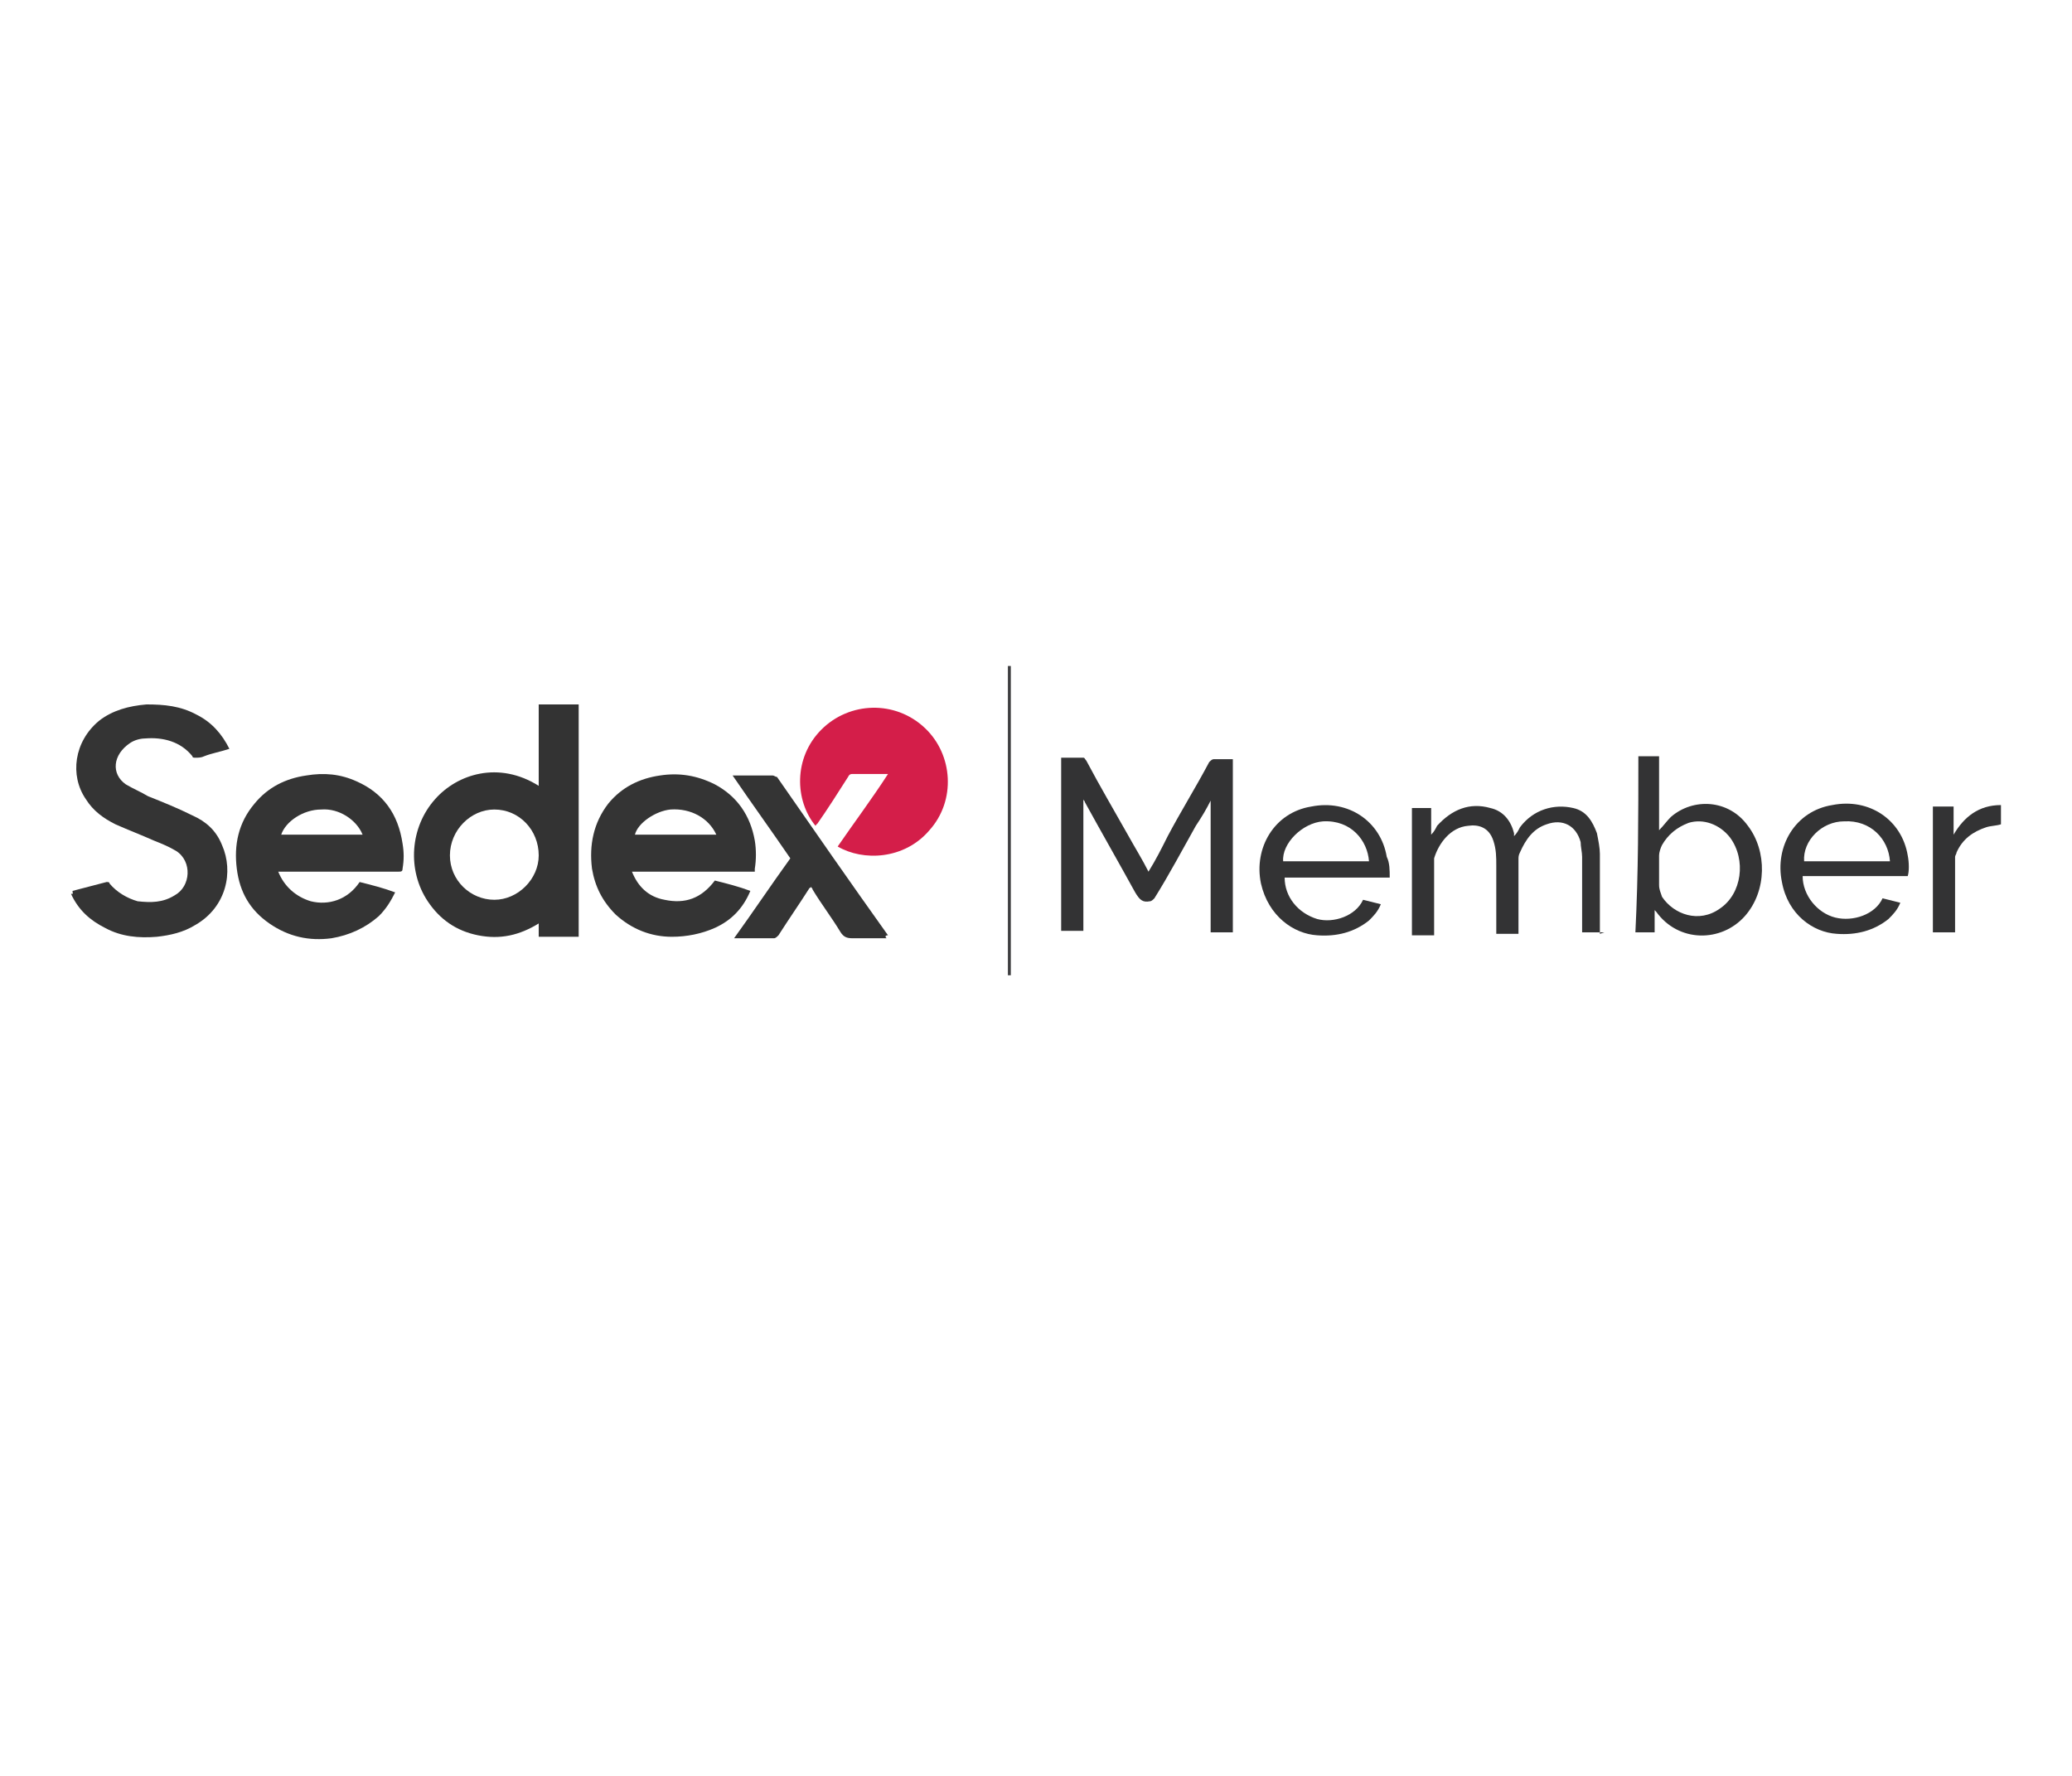 <?xml version="1.0" encoding="utf-8"?>
<!-- Generator: Adobe Illustrator 23.0.5, SVG Export Plug-In . SVG Version: 6.00 Build 0)  -->
<svg version="1.1" id="Layer_1" xmlns="http://www.w3.org/2000/svg" xmlns:xlink="http://www.w3.org/1999/xlink" x="0px" y="0px"
	 viewBox="0 0 140 120" width="140" heght="120" style="enable-background:new 0 0 140 120;" xml:space="preserve">
<style type="text/css">
	.st0{display:none;fill:#FFFFFF;}
	.st1{fill:#343434;}
	.st2{fill:#3D3D3F;}
	.st3{fill:#333334;}
	.st4{fill:#333333;}
	.st5{fill:#D41E49;}
</style>
<g>
	<g>
		<path class="st0" d="M205.8-4.3c23.9,0,47.8,0,71.7,0c0,7,0,13.9,0,20.9c-23.9,0-47.8,0-71.7,0c0-1.9,0-3.8,0-5.7
			C205.8,5.9,205.8,0.8,205.8-4.3z M215.1,9.6c-0.5-0.8-0.9-1.6-1.3-2.4c-0.9-1.7-1.9-3.4-2.8-5c0-0.1-0.1-0.2-0.2-0.2
			c-0.5,0-1,0-1.5,0c0,3.9,0,7.8,0,11.7c0.5,0,1,0,1.5,0c0-3,0-5.9,0-8.9c0.1,0,0.1,0.1,0.1,0.2c1.1,2,2.3,4,3.4,6.1
			c0.2,0.4,0.5,0.6,1,0.6c0.1,0,0.2,0,0.3-0.2c0.9-1.7,1.8-3.3,2.8-4.9c0.3-0.6,0.6-1.1,1-1.7c0,0,0,0,0,0c0,3,0,5.9,0,8.9
			c0.5,0,1,0,1.5,0c0-3.9,0-7.8,0-11.7c-0.5,0-0.9,0-1.3,0c-0.2,0-0.2,0-0.3,0.2c-0.9,1.7-1.9,3.3-2.8,5C216,8,215.6,8.8,215.1,9.6z
			 M245.9,13.8c0,0,0-0.1,0-0.1c0-1.8,0-3.6,0-5.4c0-0.5-0.1-1-0.2-1.4c-0.2-0.8-0.7-1.5-1.6-1.7c-1.3-0.3-2.7,0.1-3.6,1.3
			c-0.2,0.2-0.3,0.4-0.4,0.6c0-0.1,0-0.1,0-0.2c-0.2-0.9-0.7-1.5-1.6-1.7c-1.4-0.3-2.7,0.1-3.6,1.2c-0.1,0.2-0.3,0.4-0.4,0.6
			c0-0.6,0-1.2,0-1.8c-0.4,0-0.9,0-1.3,0c0,2.9,0,5.7,0,8.6c0.5,0,1,0,1.5,0c0-0.1,0-0.2,0-0.3c0-1.6,0-3.2,0-4.7c0-0.1,0-0.1,0-0.2
			c0.3-1,1.1-2,2.3-2.2c0.8-0.1,1.4,0.2,1.7,1c0.2,0.5,0.2,1.1,0.2,1.7c0,1.5,0,3,0,4.4c0,0.1,0,0.2,0,0.2c0.5,0,1,0,1.5,0
			c0-0.1,0-0.2,0-0.3c0-1.6,0-3.1,0-4.7c0-0.2,0-0.3,0.1-0.5c0.3-0.9,0.9-1.6,1.8-1.9c1.1-0.4,2,0.1,2.3,1.2c0.1,0.3,0.1,0.7,0.1,1
			c0,1.6,0,3.2,0,4.9c0,0.1,0,0.2,0,0.2C245,13.8,245.4,13.8,245.9,13.8z M248.1,1.8c0,4,0,8,0,12c0.4,0,0.9,0,1.3,0
			c0-0.5,0-1,0-1.5c0,0,0.1,0.1,0.1,0.1c1.5,2.1,4.3,2.1,6,0.3c1.5-1.7,1.5-4.4,0.2-6.1c-1.3-1.8-3.8-2-5.2-0.6
			c-0.3,0.3-0.6,0.6-0.8,0.9c0-1.7,0-3.3,0-5C249.1,1.8,248.6,1.8,248.1,1.8z M231.4,10c0-0.5,0-1-0.1-1.4c-0.5-2.4-2.6-3.9-5.1-3.4
			c-2.5,0.5-3.9,2.8-3.4,5.2c0.4,2.3,2.2,3.4,3.8,3.5c1.3,0.1,2.5-0.2,3.5-1c0.4-0.3,0.6-0.7,0.8-1.1c-0.4-0.1-0.8-0.2-1.2-0.3
			c-0.5,1.2-2,1.6-3.1,1.3c-1.3-0.3-2.2-1.5-2.2-2.8C226.6,10,229,10,231.4,10z M264.7,11.4c-0.5,1.1-2,1.6-3.1,1.3
			c-1.3-0.3-2.2-1.5-2.2-2.8c2.4,0,4.7,0,7.1,0c0.1-0.3,0.1-0.9,0-1.4c-0.4-2.4-2.6-3.9-5.1-3.4c-2.5,0.5-3.9,2.8-3.4,5.2
			c0.4,2.3,2.2,3.4,3.7,3.5c1.3,0.1,2.5-0.2,3.5-1c0.4-0.3,0.6-0.7,0.8-1.1C265.5,11.6,265.1,11.5,264.7,11.4z M268.1,5.2
			c0,2.9,0,5.7,0,8.6c0.5,0,1,0,1.5,0c0-0.1,0-0.2,0-0.2c0-1.6,0-3.2,0-4.9c0-0.1,0-0.2,0.1-0.3c0.4-0.9,1.1-1.4,2-1.7
			c0.3-0.1,0.6-0.1,1-0.2c0-0.4,0-0.9,0-1.3c-1.5-0.1-2.4,0.7-3.2,2c0-0.7,0-1.3,0-1.9C268.9,5.2,268.5,5.2,268.1,5.2z"/>
		<path class="st0" d="M142.4,11c0-5.1,0-10.1,0-15.2c21.1,0,42.1,0,63.2,0c0,2.3,0,4.5,0,6.8c0,4.7,0,9.4,0,14.1
			c-21.1,0-42.1,0-63.2,0C142.4,14.8,142.4,12.9,142.4,11c0,0.1,0.1,0.2,0.1,0.2c0.5,1,1.3,1.8,2.3,2.3c1.1,0.5,2.3,0.7,3.5,0.6
			c0.9-0.1,1.8-0.3,2.6-0.8c2.1-1.2,2.6-3.6,1.8-5.4c-0.4-0.9-1.2-1.6-2-2c-1-0.5-2-0.9-3-1.3C147,4.2,146.5,4,146,3.7
			c-1-0.7-0.9-2,0.2-2.6c0.3-0.2,0.6-0.2,1-0.3c1.3-0.2,2.4,0.1,3.2,1.2c0,0,0.1,0.1,0.2,0.1c0.2,0,0.4-0.1,0.6-0.1
			c0.6-0.2,1.2-0.3,1.7-0.5c-0.5-1.1-1.2-1.8-2.2-2.3c-1.1-0.6-2.2-0.7-3.4-0.7c-1.2,0-2.2,0.4-3.2,1.1c-1.8,1.3-2,3.7-0.9,5.3
			c0.5,0.8,1.3,1.3,2.1,1.7c0.9,0.4,1.7,0.7,2.6,1.1c0.5,0.2,1,0.5,1.5,0.7c1.1,0.7,1,2.3-0.1,3c-0.8,0.4-1.6,0.5-2.5,0.4
			c-0.8-0.1-1.4-0.5-1.9-1.2c0-0.1-0.2-0.1-0.2-0.1C143.9,10.5,143.2,10.7,142.4,11z M173.9,3.8c-2.6-1.7-5.5-0.8-7,0.9
			c-1.7,1.9-1.9,4.7-0.5,6.9c0.8,1.2,2,2.1,3.4,2.3c1.4,0.3,2.8,0.1,4.1-0.8c0,0.3,0,0.6,0,0.9c0.9,0,1.8,0,2.7,0
			c0-5.2,0-10.5,0-15.7c-0.9,0-1.8,0-2.7,0C173.9,0.1,173.9,2,173.9,3.8z M156.3,9.6c0.1,0,0.2,0,0.3,0c2.6,0,5.2,0,7.8,0
			c0.2,0,0.2-0.1,0.3-0.2c0.1-0.6,0.1-1.1,0-1.7c-0.3-1.9-1.3-3.3-3.1-4.2c-1.1-0.5-2.2-0.6-3.4-0.4c-1.4,0.2-2.6,0.8-3.5,1.9
			c-1,1.3-1.4,2.8-1.2,4.4c0.2,1.5,0.9,2.8,2.2,3.7c1.3,0.9,2.7,1.1,4.2,1c1.2-0.1,2.3-0.6,3.2-1.5c0.5-0.4,0.8-1,1.1-1.6
			c-0.8-0.2-1.6-0.5-2.4-0.7c-0.9,1.2-2.2,1.6-3.3,1.3C157.4,11.3,156.7,10.6,156.3,9.6z M188.5,9.6c0-0.1,0.1-0.2,0.1-0.2
			c0.1-0.7,0.1-1.3,0-1.9c-0.3-1.7-1.2-3-2.7-3.8c-1.2-0.6-2.4-0.8-3.7-0.6c-1.4,0.2-2.6,0.8-3.5,1.9c-1,1.3-1.4,2.8-1.1,4.4
			c0.2,1.2,0.7,2.3,1.6,3.1c1.1,1,2.3,1.5,3.8,1.5c1,0,2-0.1,2.9-0.6c1.1-0.5,1.9-1.3,2.4-2.5c-0.8-0.2-1.6-0.5-2.4-0.7
			c-0.9,1.1-2,1.6-3.4,1.3c-1-0.3-1.7-0.9-2.2-1.9C182.9,9.6,185.7,9.6,188.5,9.6z M192.6,6.5c0-0.1,0.1-0.1,0.1-0.2
			c0.7-1.1,1.4-2.1,2.1-3.2c0.1-0.1,0.2-0.2,0.3-0.2c0.7,0,1.5,0,2.2,0c0.1,0,0.1,0,0.2,0c-1.2,1.6-2.3,3.3-3.4,4.9
			c1.6,1,4.4,0.9,6.2-1.1c1.8-2.1,1.6-5.1-0.3-6.9c-2-1.9-5.1-1.8-7,0.1C191.2,1.8,191.2,4.7,192.6,6.5z M197.4,14.1
			c-0.1-0.1-0.1-0.1-0.1-0.2c-2.5-3.6-5-7.2-7.5-10.7c0-0.1-0.2-0.1-0.3-0.1c-0.8,0-1.7,0-2.5,0c0,0-0.1,0-0.2,0
			c1.3,1.9,2.6,3.7,3.9,5.6c-1.3,1.8-2.5,3.6-3.8,5.4c0.9,0,1.8,0,2.7,0c0.1,0,0.2,0,0.3-0.2c0.7-1.1,1.4-2.2,2.1-3.2
			c0,0,0.1-0.1,0.1-0.1c0.1,0.1,0.1,0.1,0.1,0.2c0.6,1,1.3,1.9,1.9,2.9c0.2,0.3,0.4,0.4,0.8,0.4C195.8,14,196.6,14.1,197.4,14.1z"/>
		<path class="st1" d="M4.9,60.2c0.8-0.2,1.5-0.4,2.3-0.6c0.1,0,0.2,0,0.2,0.1c0.5,0.6,1.2,1,1.9,1.2c0.9,0.1,1.7,0.1,2.5-0.4
			c1.1-0.6,1.2-2.3,0.1-3c-0.5-0.3-1-0.5-1.5-0.7c-0.9-0.4-1.7-0.7-2.6-1.1C7,55.3,6.3,54.8,5.8,54c-1.1-1.6-0.8-3.9,0.9-5.3
			c0.9-0.7,2-1,3.2-1.1c1.2,0,2.3,0.1,3.4,0.7c1,0.5,1.7,1.3,2.2,2.3c-0.6,0.2-1.2,0.3-1.7,0.5c-0.2,0.1-0.4,0.1-0.6,0.1
			c-0.1,0-0.2,0-0.2-0.1c-0.8-1-2-1.3-3.2-1.2c-0.3,0-0.7,0.1-1,0.3C7.6,51,7.5,52.3,8.5,53c0.5,0.3,1,0.5,1.5,0.8
			c1,0.4,2,0.8,3,1.3c0.9,0.4,1.6,1,2,2c0.8,1.8,0.3,4.2-1.8,5.4c-0.8,0.5-1.7,0.7-2.6,0.8c-1.2,0.1-2.4,0-3.5-0.6
			c-1-0.5-1.8-1.2-2.3-2.3C5,60.4,4.9,60.4,4.9,60.2C4.9,60.3,4.9,60.3,4.9,60.2z"/>
		<path class="st2" d="M68.1,65.9c0-4.7,0-9.4,0-14.1c0-2.3,0-4.5,0-6.8c0.1,0,0.1,0,0.2,0c0,5.1,0,10.1,0,15.2c0,1.9,0,3.8,0,5.7
			C68.3,65.9,68.2,65.9,68.1,65.9z"/>
		<path class="st3" d="M77.6,58.9c0.5-0.8,0.9-1.6,1.3-2.4c0.9-1.7,1.9-3.3,2.8-5c0.1-0.1,0.2-0.2,0.3-0.2c0.4,0,0.9,0,1.3,0
			c0,3.9,0,7.8,0,11.7c-0.5,0-1,0-1.5,0c0-3,0-5.9,0-8.9c0,0,0,0,0,0c-0.3,0.6-0.6,1.1-1,1.7c-0.9,1.6-1.8,3.3-2.8,4.9
			c-0.1,0.1-0.2,0.2-0.3,0.2c-0.5,0.1-0.7-0.1-1-0.6c-1.1-2-2.3-4.1-3.4-6.1c0-0.1-0.1-0.1-0.1-0.2c0,3,0,5.9,0,8.9
			c-0.5,0-1,0-1.5,0c0-3.9,0-7.8,0-11.7c0.5,0,1,0,1.5,0c0.1,0,0.1,0.1,0.2,0.2c0.9,1.7,1.9,3.4,2.8,5
			C76.7,57.3,77.2,58.1,77.6,58.9z"/>
		<path class="st3" d="M108.4,63c-0.5,0-1,0-1.5,0c0-0.1,0-0.2,0-0.2c0-1.6,0-3.2,0-4.9c0-0.3-0.1-0.7-0.1-1
			c-0.3-1.1-1.2-1.6-2.3-1.2c-0.9,0.3-1.4,1-1.8,1.9c-0.1,0.2-0.1,0.3-0.1,0.5c0,1.6,0,3.1,0,4.7c0,0.1,0,0.2,0,0.3
			c-0.5,0-1,0-1.5,0c0-0.1,0-0.2,0-0.2c0-1.5,0-3,0-4.4c0-0.6,0-1.1-0.2-1.7c-0.3-0.9-1-1.1-1.7-1c-1.2,0.1-2,1.2-2.3,2.2
			c0,0.1,0,0.1,0,0.2c0,1.6,0,3.2,0,4.7c0,0.1,0,0.2,0,0.3c-0.5,0-1,0-1.5,0c0-2.8,0-5.7,0-8.6c0.4,0,0.9,0,1.3,0c0,0.6,0,1.1,0,1.8
			c0.2-0.2,0.3-0.4,0.4-0.6c1-1.1,2.2-1.6,3.6-1.2c0.9,0.2,1.4,0.9,1.6,1.7c0,0,0,0.1,0,0.2c0.2-0.2,0.3-0.4,0.4-0.6
			c0.9-1.2,2.3-1.6,3.6-1.3c0.9,0.2,1.3,0.9,1.6,1.7c0.1,0.5,0.2,1,0.2,1.4c0,1.8,0,3.6,0,5.4C108.4,63,108.4,63,108.4,63z"/>
		<path class="st3" d="M110.7,51.1c0.5,0,1,0,1.4,0c0,1.7,0,3.3,0,5c0.3-0.3,0.5-0.6,0.8-0.9c1.5-1.3,3.9-1.2,5.2,0.6
			c1.3,1.7,1.3,4.4-0.2,6.1c-1.6,1.8-4.5,1.8-6-0.3c0,0,0,0-0.1-0.1c0,0.5,0,1,0,1.5c-0.4,0-0.9,0-1.3,0
			C110.7,59,110.7,55.1,110.7,51.1z M112.1,58.8c0,0.3,0,0.7,0,1c0,0.3,0.1,0.5,0.2,0.8c0.8,1.2,2.5,1.8,3.9,0.8
			c1.5-1,1.8-3.3,0.7-4.8c-0.7-0.9-1.8-1.3-2.8-1c-0.8,0.3-1.4,0.8-1.8,1.5c-0.1,0.2-0.2,0.5-0.2,0.7
			C112.1,58.2,112.1,58.5,112.1,58.8z"/>
		<path class="st3" d="M93.9,59.3c-2.4,0-4.7,0-7.1,0c0,1.3,0.9,2.4,2.2,2.8c1.1,0.3,2.6-0.2,3.1-1.3c0.4,0.1,0.8,0.2,1.2,0.3
			c-0.2,0.5-0.5,0.8-0.8,1.1c-1,0.8-2.2,1.1-3.5,1c-1.6-0.1-3.3-1.3-3.8-3.5c-0.5-2.4,0.9-4.8,3.4-5.2c2.5-0.5,4.7,1,5.1,3.4
			C93.9,58.3,93.9,58.8,93.9,59.3z M92.5,58.2c-0.1-1.4-1.2-2.8-3.1-2.7c-1.4,0.1-2.8,1.5-2.7,2.7C88.7,58.2,90.6,58.2,92.5,58.2z"
			/>
		<path class="st3" d="M127.2,60.7c0.4,0.1,0.8,0.2,1.2,0.3c-0.2,0.5-0.5,0.8-0.8,1.1c-1,0.8-2.2,1.1-3.5,1
			c-1.6-0.1-3.3-1.3-3.7-3.5c-0.5-2.4,0.9-4.8,3.4-5.2c2.5-0.5,4.7,1,5.1,3.4c0.1,0.5,0.1,1.1,0,1.4c-2.4,0-4.7,0-7.1,0
			c0,1.3,1,2.5,2.2,2.8C125.2,62.3,126.7,61.8,127.2,60.7z M121.9,58.2c1.9,0,3.8,0,5.8,0c-0.1-1.5-1.3-2.8-3.1-2.7
			C123.1,55.5,121.8,56.8,121.9,58.2z"/>
		<path class="st3" d="M130.6,54.5c0.5,0,0.9,0,1.4,0c0,0.6,0,1.2,0,1.9c0.7-1.2,1.7-2,3.2-2c0,0.5,0,0.9,0,1.3
			c-0.3,0.1-0.7,0.1-1,0.2c-0.9,0.3-1.6,0.8-2,1.7c0,0.1-0.1,0.2-0.1,0.3c0,1.6,0,3.2,0,4.9c0,0.1,0,0.2,0,0.2c-0.5,0-1,0-1.5,0
			C130.6,60.2,130.6,57.3,130.6,54.5z"/>
		<path class="st4" d="M36.4,53.1c0-1.8,0-3.7,0-5.5c0.9,0,1.8,0,2.7,0c0,5.2,0,10.5,0,15.7c-0.9,0-1.8,0-2.7,0c0-0.3,0-0.5,0-0.9
			c-1.3,0.8-2.6,1.1-4.1,0.8c-1.5-0.3-2.6-1.1-3.4-2.3c-1.4-2.1-1.2-5,0.5-6.9C30.9,52.3,33.7,51.4,36.4,53.1z M33.4,60.8
			c1.6,0,3-1.4,3-3c0-1.7-1.3-3.1-3-3.1c-1.6,0-3,1.4-3,3.1C30.4,59.5,31.8,60.8,33.4,60.8z"/>
		<path class="st1" d="M18.8,58.9c0.4,1,1.2,1.7,2.2,2c1.2,0.3,2.5-0.1,3.3-1.3c0.8,0.2,1.6,0.4,2.4,0.7c-0.3,0.6-0.6,1.1-1.1,1.6
			c-0.9,0.8-2,1.3-3.2,1.5c-1.5,0.2-2.9-0.1-4.2-1c-1.3-0.9-2-2.1-2.2-3.7c-0.2-1.6,0.1-3.1,1.2-4.4c0.9-1.1,2.1-1.7,3.5-1.9
			c1.2-0.2,2.3-0.1,3.4,0.4c1.8,0.8,2.8,2.2,3.1,4.2c0.1,0.6,0.1,1.1,0,1.7c0,0.2-0.1,0.2-0.3,0.2c-2.6,0-5.2,0-7.8,0
			C19,58.9,18.9,58.9,18.8,58.9z M19,56.4c1.8,0,3.7,0,5.5,0c-0.4-1-1.6-1.8-2.8-1.7C20.5,54.7,19.3,55.5,19,56.4z"/>
		<path class="st1" d="M51,58.9c-2.8,0-5.5,0-8.3,0c0.4,1,1.1,1.7,2.2,1.9c1.4,0.3,2.5-0.1,3.4-1.3c0.8,0.2,1.6,0.4,2.4,0.7
			c-0.5,1.2-1.3,2-2.4,2.5c-0.9,0.4-1.9,0.6-2.9,0.6c-1.4,0-2.7-0.5-3.8-1.5c-0.9-0.9-1.4-1.9-1.6-3.1c-0.2-1.6,0.1-3.1,1.1-4.4
			c0.9-1.1,2.1-1.7,3.5-1.9c1.3-0.2,2.5,0,3.7,0.6c1.5,0.8,2.4,2.1,2.7,3.8c0.1,0.6,0.1,1.3,0,1.9C51,58.7,51,58.8,51,58.9z
			 M48.4,56.4c-0.5-1.1-1.7-1.8-3.1-1.7c-1,0.1-2.2,0.9-2.4,1.7C44.7,56.4,46.5,56.4,48.4,56.4z"/>
		<path class="st5" d="M55.1,55.8c-1.4-1.7-1.5-4.6,0.4-6.5c1.9-1.9,5-2,7-0.1c1.9,1.8,2.1,4.9,0.3,6.9c-1.7,2-4.5,2.1-6.2,1.1
			c1.1-1.6,2.3-3.2,3.4-4.9c-0.1,0-0.2,0-0.2,0c-0.7,0-1.5,0-2.2,0c-0.1,0-0.2,0-0.3,0.2c-0.7,1.1-1.4,2.2-2.1,3.2
			C55.2,55.6,55.2,55.7,55.1,55.8z"/>
		<path class="st1" d="M59.9,63.4c-0.8,0-1.6,0-2.3,0c-0.4,0-0.6-0.1-0.8-0.4c-0.6-1-1.3-1.9-1.9-2.9c0-0.1-0.1-0.1-0.1-0.2
			c0,0.1-0.1,0.1-0.1,0.1c-0.7,1.1-1.4,2.1-2.1,3.2c-0.1,0.1-0.2,0.2-0.3,0.2c-0.9,0-1.7,0-2.7,0c1.3-1.8,2.5-3.6,3.8-5.4
			c-1.3-1.9-2.6-3.7-3.9-5.6c0.1,0,0.1,0,0.2,0c0.8,0,1.7,0,2.5,0c0.1,0,0.2,0.1,0.3,0.1c2.5,3.6,5,7.2,7.5,10.7
			C59.8,63.2,59.8,63.3,59.9,63.4z"/>
	</g>
</g>
</svg>
